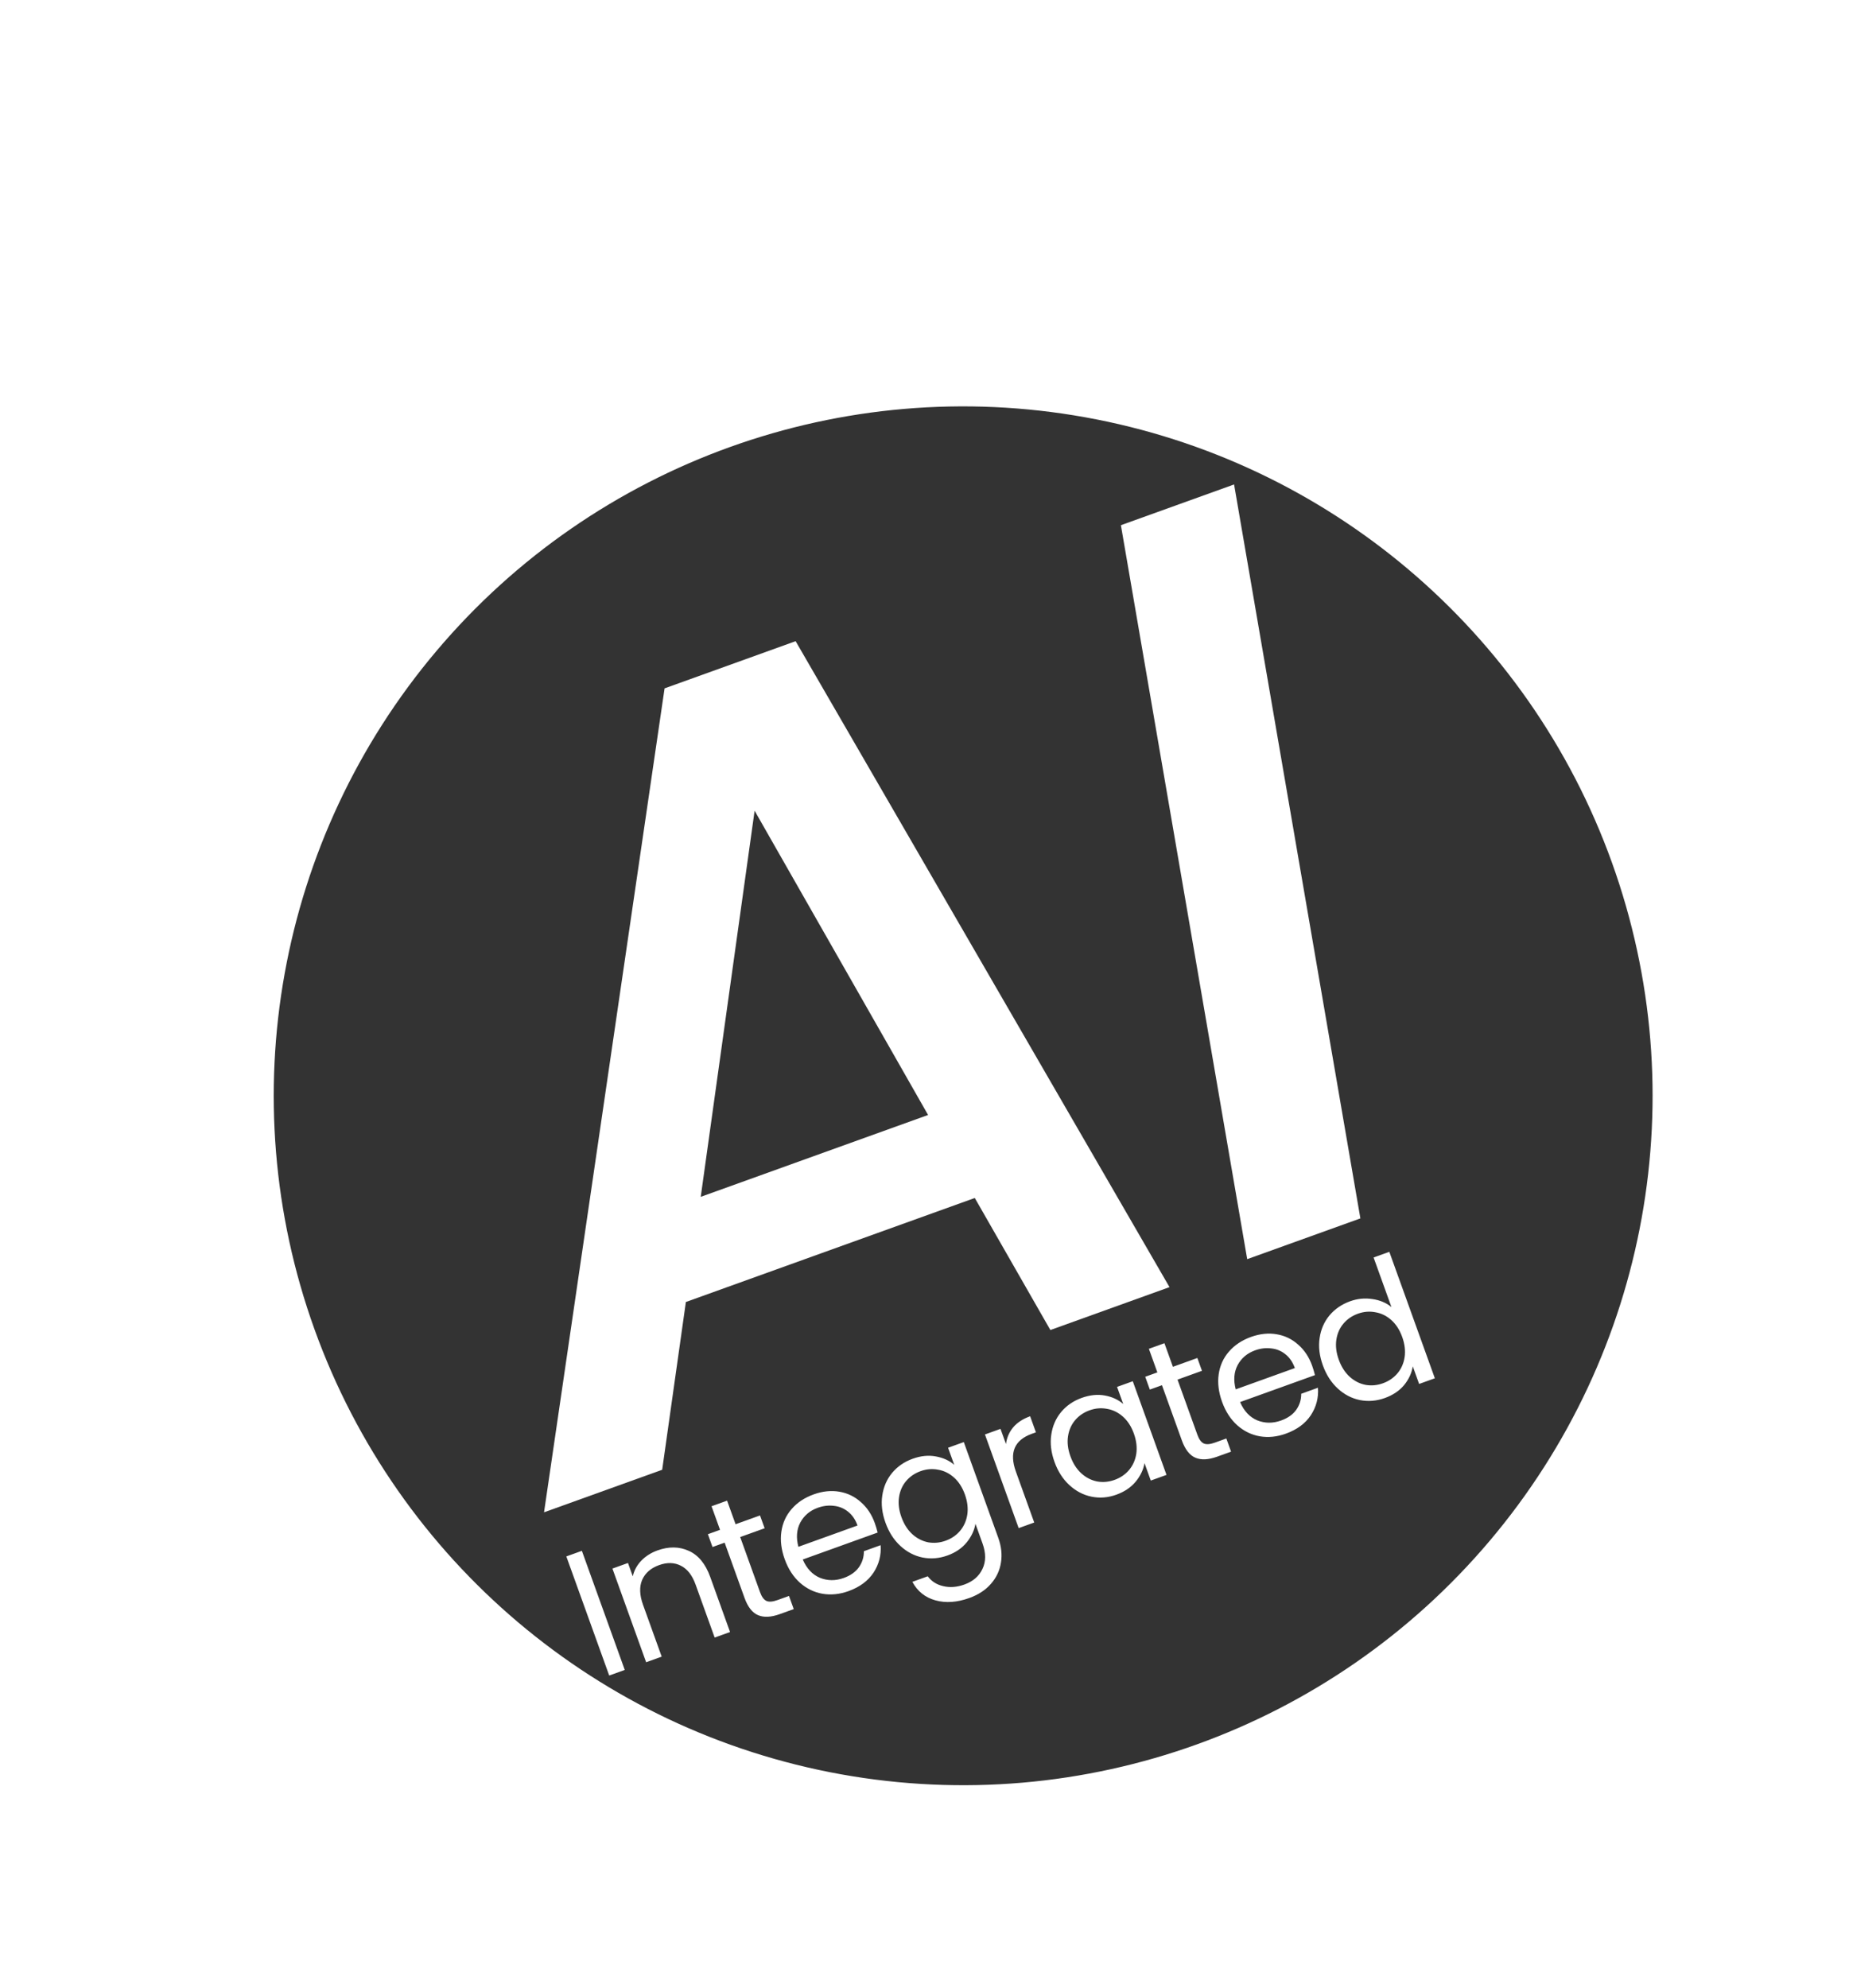 <?xml version="1.0" encoding="UTF-8"?> <svg xmlns="http://www.w3.org/2000/svg" width="146" height="157" viewBox="0 0 146 157" fill="none"> <g filter="url(#filter0_b_345_166)"> <ellipse cx="76.053" cy="86.528" rx="54.438" ry="54.438" transform="rotate(160.2 76.053 86.528)" fill="#333333"></ellipse> <path d="M76.971 94.597L54.158 102.81L52.287 116.058L42.958 119.417L52.476 54.356L62.824 50.63L92.346 101.636L82.939 105.023L76.971 94.597ZM73.283 88.043L59.585 64.017L55.331 94.506L73.283 88.043ZM97.445 38.254L107.418 96.209L98.481 99.427L88.508 41.472L97.445 38.254Z" fill="white"></path> <path d="M45.946 122.458L49.332 131.863L48.104 132.305L44.718 122.9L45.946 122.458ZM51.912 122.428C52.812 122.104 53.639 122.116 54.395 122.464C55.147 122.803 55.707 123.486 56.077 124.511L57.646 128.87L56.431 129.307L54.925 125.124C54.66 124.386 54.273 123.89 53.765 123.636C53.253 123.373 52.678 123.357 52.04 123.587C51.392 123.82 50.947 124.209 50.706 124.753C50.474 125.294 50.497 125.951 50.776 126.725L52.248 130.813L51.02 131.256L48.358 123.86L49.586 123.418L49.965 124.471C50.072 124.006 50.295 123.595 50.634 123.239C50.982 122.88 51.408 122.61 51.912 122.428ZM58.447 121.371L60.016 125.73C60.146 126.09 60.315 126.319 60.523 126.417C60.727 126.506 61.019 126.482 61.396 126.346L62.301 126.021L62.675 127.06L61.568 127.458C60.884 127.704 60.315 127.731 59.86 127.54C59.404 127.348 59.047 126.892 58.788 126.172L57.219 121.814L56.261 122.158L55.896 121.146L56.855 120.801L56.184 118.939L57.412 118.497L58.083 120.359L60.012 119.665L60.377 120.677L58.447 121.371ZM69.072 120.26C69.156 120.494 69.232 120.746 69.299 121.016L63.388 123.144C63.695 123.857 64.148 124.339 64.747 124.591C65.352 124.831 65.978 124.834 66.626 124.601C67.156 124.41 67.553 124.129 67.817 123.76C68.086 123.379 68.218 122.955 68.213 122.489L69.535 122.013C69.594 122.795 69.406 123.518 68.975 124.182C68.54 124.836 67.881 125.322 67 125.64C66.298 125.892 65.612 125.962 64.94 125.848C64.278 125.73 63.686 125.44 63.164 124.978C62.639 124.507 62.238 123.889 61.963 123.124C61.688 122.359 61.599 121.634 61.698 120.948C61.796 120.262 62.065 119.667 62.504 119.164C62.948 118.648 63.53 118.261 64.25 118.002C64.951 117.749 65.627 117.679 66.277 117.79C66.927 117.902 67.493 118.176 67.975 118.612C68.463 119.036 68.829 119.585 69.072 120.26ZM67.711 120.46C67.543 119.992 67.295 119.629 66.968 119.371C66.638 119.103 66.263 118.949 65.841 118.907C65.425 118.854 65.002 118.905 64.57 119.06C63.949 119.284 63.49 119.673 63.191 120.227C62.902 120.779 62.852 121.416 63.042 122.141L67.711 120.46ZM72.065 115.188C72.704 114.958 73.311 114.897 73.889 115.004C74.475 115.108 74.961 115.329 75.347 115.668L74.861 114.319L76.103 113.872L78.824 121.429C79.067 122.103 79.138 122.753 79.038 123.379C78.941 124.013 78.676 124.576 78.243 125.067C77.82 125.555 77.252 125.927 76.541 126.183C75.57 126.533 74.678 126.595 73.865 126.369C73.052 126.144 72.444 125.656 72.042 124.907L73.257 124.469C73.554 124.871 73.962 125.13 74.482 125.248C75.005 125.374 75.564 125.331 76.158 125.117C76.832 124.874 77.305 124.465 77.576 123.89C77.855 123.312 77.857 122.64 77.582 121.876L77.023 120.324C76.936 120.843 76.706 121.332 76.332 121.792C75.959 122.251 75.453 122.596 74.815 122.826C74.158 123.063 73.501 123.116 72.845 122.987C72.198 122.854 71.616 122.55 71.099 122.075C70.583 121.601 70.19 120.99 69.921 120.243C69.649 119.488 69.564 118.771 69.666 118.094C69.765 117.409 70.023 116.813 70.44 116.307C70.867 115.797 71.408 115.425 72.065 115.188ZM76.188 118.003C75.987 117.445 75.7 116.999 75.326 116.667C74.952 116.334 74.532 116.129 74.068 116.052C73.609 115.963 73.15 116.002 72.692 116.167C72.233 116.332 71.853 116.591 71.553 116.943C71.253 117.294 71.065 117.718 70.989 118.213C70.913 118.707 70.976 119.234 71.176 119.792C71.38 120.358 71.671 120.813 72.048 121.154C72.422 121.487 72.838 121.698 73.297 121.787C73.753 121.867 74.21 121.824 74.669 121.659C75.128 121.494 75.507 121.235 75.807 120.883C76.113 120.519 76.304 120.09 76.38 119.595C76.453 119.091 76.389 118.56 76.188 118.003ZM79.434 114.029C79.497 113.529 79.685 113.09 79.997 112.714C80.317 112.334 80.766 112.04 81.341 111.833L81.798 113.102L81.474 113.218C80.098 113.714 79.678 114.708 80.216 116.202L81.664 120.223L80.436 120.665L77.773 113.27L79.001 112.828L79.434 114.029ZM83.265 115.439C82.993 114.684 82.908 113.967 83.01 113.29C83.109 112.604 83.367 112.009 83.784 111.503C84.21 110.993 84.752 110.621 85.409 110.384C86.056 110.151 86.669 110.088 87.246 110.195C87.823 110.302 88.305 110.525 88.691 110.864L88.205 109.514L89.447 109.067L92.109 116.463L90.868 116.91L90.372 115.533C90.285 116.052 90.05 116.543 89.668 117.006C89.291 117.457 88.784 117.797 88.145 118.027C87.488 118.263 86.836 118.315 86.189 118.182C85.541 118.05 84.96 117.746 84.443 117.271C83.927 116.797 83.534 116.186 83.265 115.439ZM89.532 113.198C89.331 112.641 89.043 112.195 88.669 111.863C88.296 111.53 87.876 111.325 87.412 111.248C86.953 111.159 86.494 111.198 86.035 111.363C85.576 111.528 85.197 111.786 84.897 112.138C84.597 112.49 84.409 112.914 84.333 113.409C84.257 113.903 84.319 114.43 84.52 114.987C84.724 115.554 85.015 116.009 85.392 116.35C85.766 116.683 86.182 116.894 86.641 116.983C87.097 117.063 87.554 117.02 88.013 116.855C88.472 116.69 88.851 116.431 89.151 116.079C89.457 115.715 89.648 115.286 89.724 114.791C89.796 114.287 89.732 113.756 89.532 113.198ZM92.979 108.939L94.549 113.298C94.678 113.658 94.847 113.886 95.055 113.984C95.26 114.073 95.551 114.05 95.929 113.914L96.833 113.588L97.207 114.627L96.101 115.026C95.417 115.272 94.847 115.299 94.392 115.107C93.937 114.915 93.58 114.46 93.321 113.74L91.751 109.381L90.793 109.726L90.429 108.714L91.387 108.369L90.717 106.507L91.945 106.065L92.615 107.927L94.545 107.232L94.909 108.244L92.979 108.939ZM103.604 107.827C103.689 108.061 103.764 108.313 103.831 108.584L97.92 110.712C98.228 111.424 98.681 111.907 99.28 112.158C99.884 112.398 100.51 112.401 101.158 112.168C101.689 111.977 102.086 111.697 102.349 111.328C102.619 110.946 102.751 110.523 102.746 110.057L104.068 109.581C104.126 110.363 103.939 111.086 103.507 111.749C103.072 112.404 102.414 112.89 101.532 113.207C100.83 113.46 100.144 113.529 99.473 113.415C98.811 113.298 98.219 113.008 97.696 112.546C97.171 112.074 96.771 111.456 96.495 110.691C96.22 109.927 96.132 109.201 96.23 108.515C96.329 107.83 96.597 107.235 97.036 106.731C97.481 106.216 98.063 105.828 98.782 105.569C99.484 105.317 100.16 105.246 100.81 105.358C101.46 105.469 102.026 105.743 102.508 106.179C102.996 106.603 103.361 107.152 103.604 107.827ZM102.244 108.027C102.075 107.56 101.828 107.197 101.501 106.938C101.171 106.671 100.795 106.516 100.374 106.475C99.958 106.421 99.534 106.472 99.103 106.628C98.482 106.851 98.022 107.24 97.724 107.795C97.435 108.346 97.385 108.984 97.574 109.708L102.244 108.027ZM104.454 107.811C104.182 107.055 104.097 106.339 104.199 105.662C104.297 104.976 104.555 104.38 104.973 103.874C105.399 103.365 105.945 102.991 106.611 102.751C107.187 102.544 107.77 102.486 108.362 102.578C108.951 102.66 109.454 102.871 109.87 103.209L108.461 99.295L109.703 98.848L113.298 108.834L112.056 109.281L111.556 107.891C111.472 108.419 111.243 108.913 110.87 109.373C110.493 109.823 109.986 110.164 109.347 110.394C108.69 110.63 108.034 110.684 107.377 110.554C106.73 110.421 106.148 110.118 105.632 109.643C105.115 109.168 104.723 108.558 104.454 107.811ZM110.72 105.57C110.519 105.012 110.232 104.567 109.858 104.234C109.484 103.901 109.065 103.697 108.6 103.62C108.142 103.531 107.683 103.569 107.224 103.734C106.765 103.9 106.386 104.158 106.086 104.51C105.786 104.862 105.597 105.285 105.522 105.78C105.446 106.275 105.508 106.801 105.709 107.359C105.913 107.926 106.204 108.38 106.581 108.722C106.955 109.055 107.371 109.266 107.83 109.355C108.285 109.434 108.743 109.392 109.201 109.227C109.66 109.061 110.04 108.803 110.34 108.451C110.646 108.087 110.837 107.657 110.912 107.162C110.985 106.659 110.921 106.128 110.72 105.57Z" fill="white"></path> </g> <defs> <filter id="filter0_b_345_166" x="12.038" y="22.514" width="128.029" height="128.029" filterUnits="userSpaceOnUse" color-interpolation-filters="sRGB"> <feFlood flood-opacity="0" result="BackgroundImageFix"></feFlood> <feGaussianBlur in="BackgroundImageFix" stdDeviation="4.781"></feGaussianBlur> <feComposite in2="SourceAlpha" operator="in" result="effect1_backgroundBlur_345_166"></feComposite> <feBlend mode="normal" in="SourceGraphic" in2="effect1_backgroundBlur_345_166" result="shape"></feBlend> </filter> </defs> </svg> 